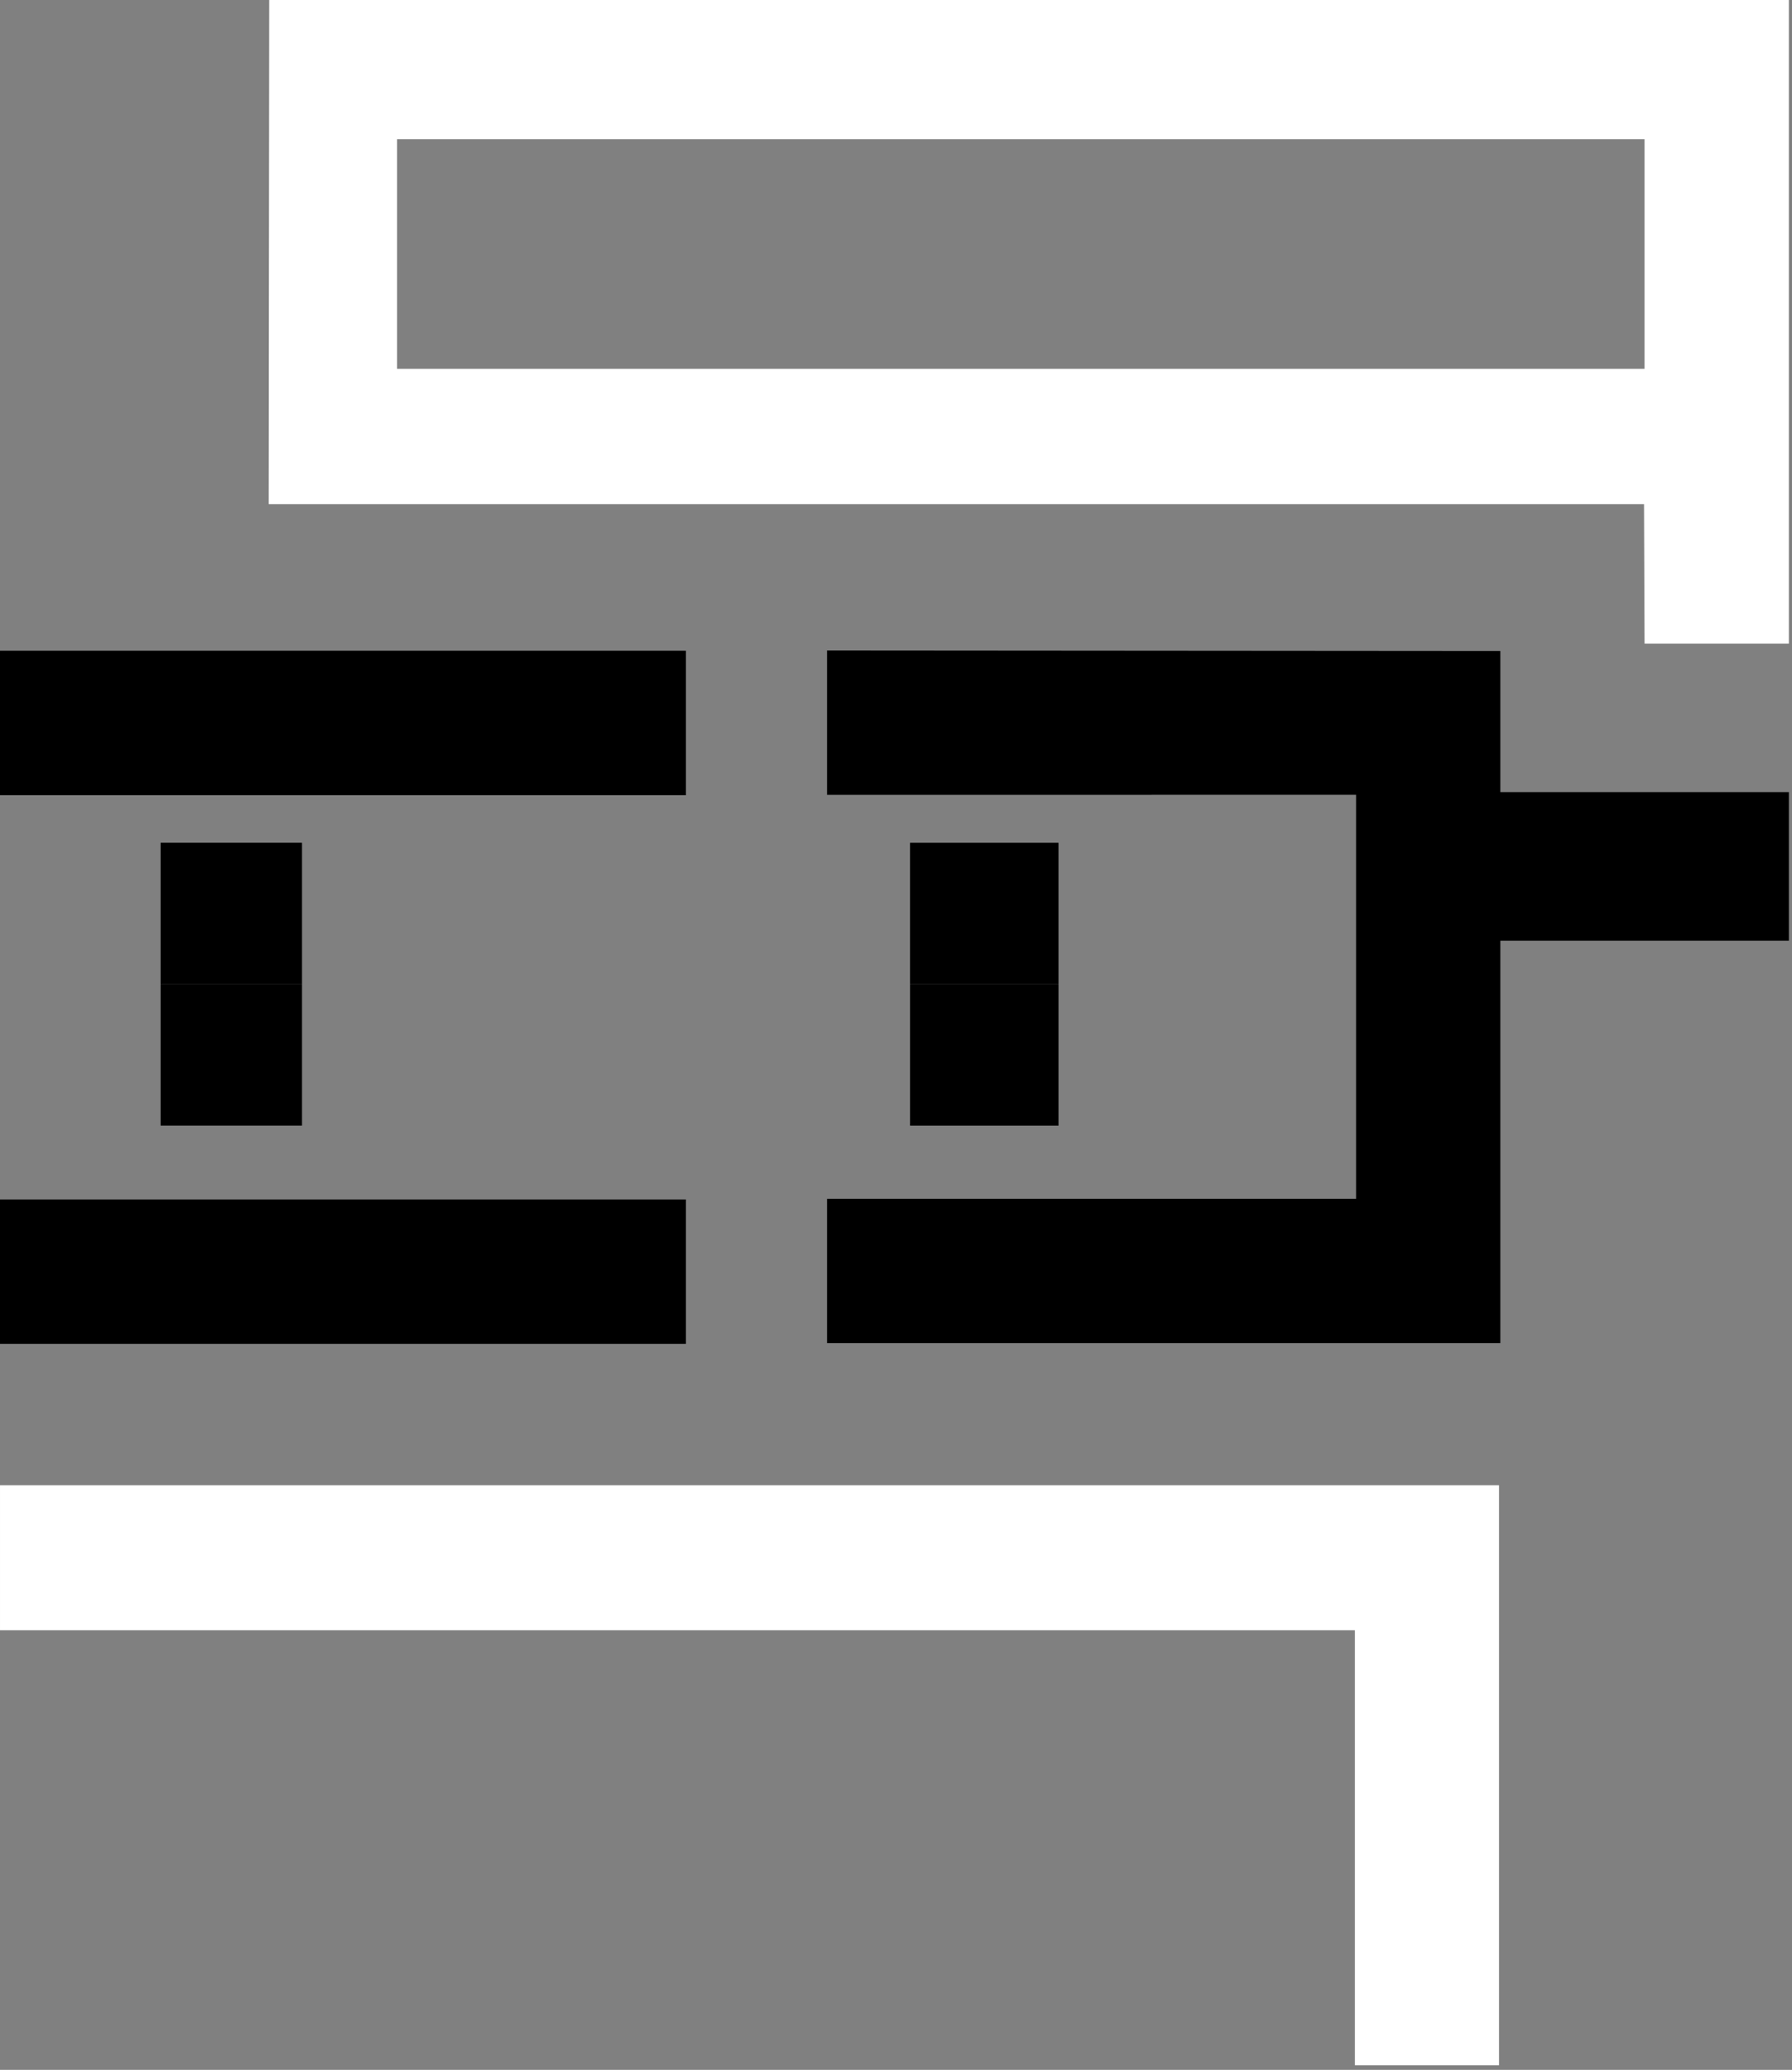 <svg width="265" height="306" viewBox="0 0 265 306" fill="none" xmlns="http://www.w3.org/2000/svg">
<rect x="0" y="0" width="265" height="306" fill="#808080" stroke="none"/>
<path d="M122.313 96.162V117.495L200.537 117.493V177.227H122.313V198.561H221.87V96.237L122.313 96.162Z" fill="black"/>
<path d="M264.539 139.067V117.109H221.669V139.067H264.539Z" fill="black"/>
<path d="M101.423 198.669V177.322H-0.001V198.669H101.423Z" fill="black"/>
<path d="M-0.001 117.548H101.423V96.2H-0.001V117.548Z" fill="black"/>
<path d="M221.669 305.318V219.579L0.001 219.579V241.014L200.354 241.014V305.318H221.669Z" fill="white"/>
<path fill-rule="evenodd" clip-rule="evenodd" d="M39.733 74.54H243.117L243.195 95.15H264.538V2.16697e-05L39.812 0L39.733 74.54ZM243.195 54.534V20.588L58.713 20.588V54.534L243.195 54.534Z" fill="white"/>
<path d="M156.542 166.418V145.506H134.585V166.418H156.542Z" fill="black"/>
<path d="M156.54 145.502V124.59H134.583V145.502H156.54Z" fill="black"/>
<path d="M44.661 166.412V145.5H23.749V166.412H44.661Z" fill="black"/>
<path d="M44.661 145.5L44.662 124.588H23.75L23.749 145.5H44.661Z" fill="black"/>
</svg>
